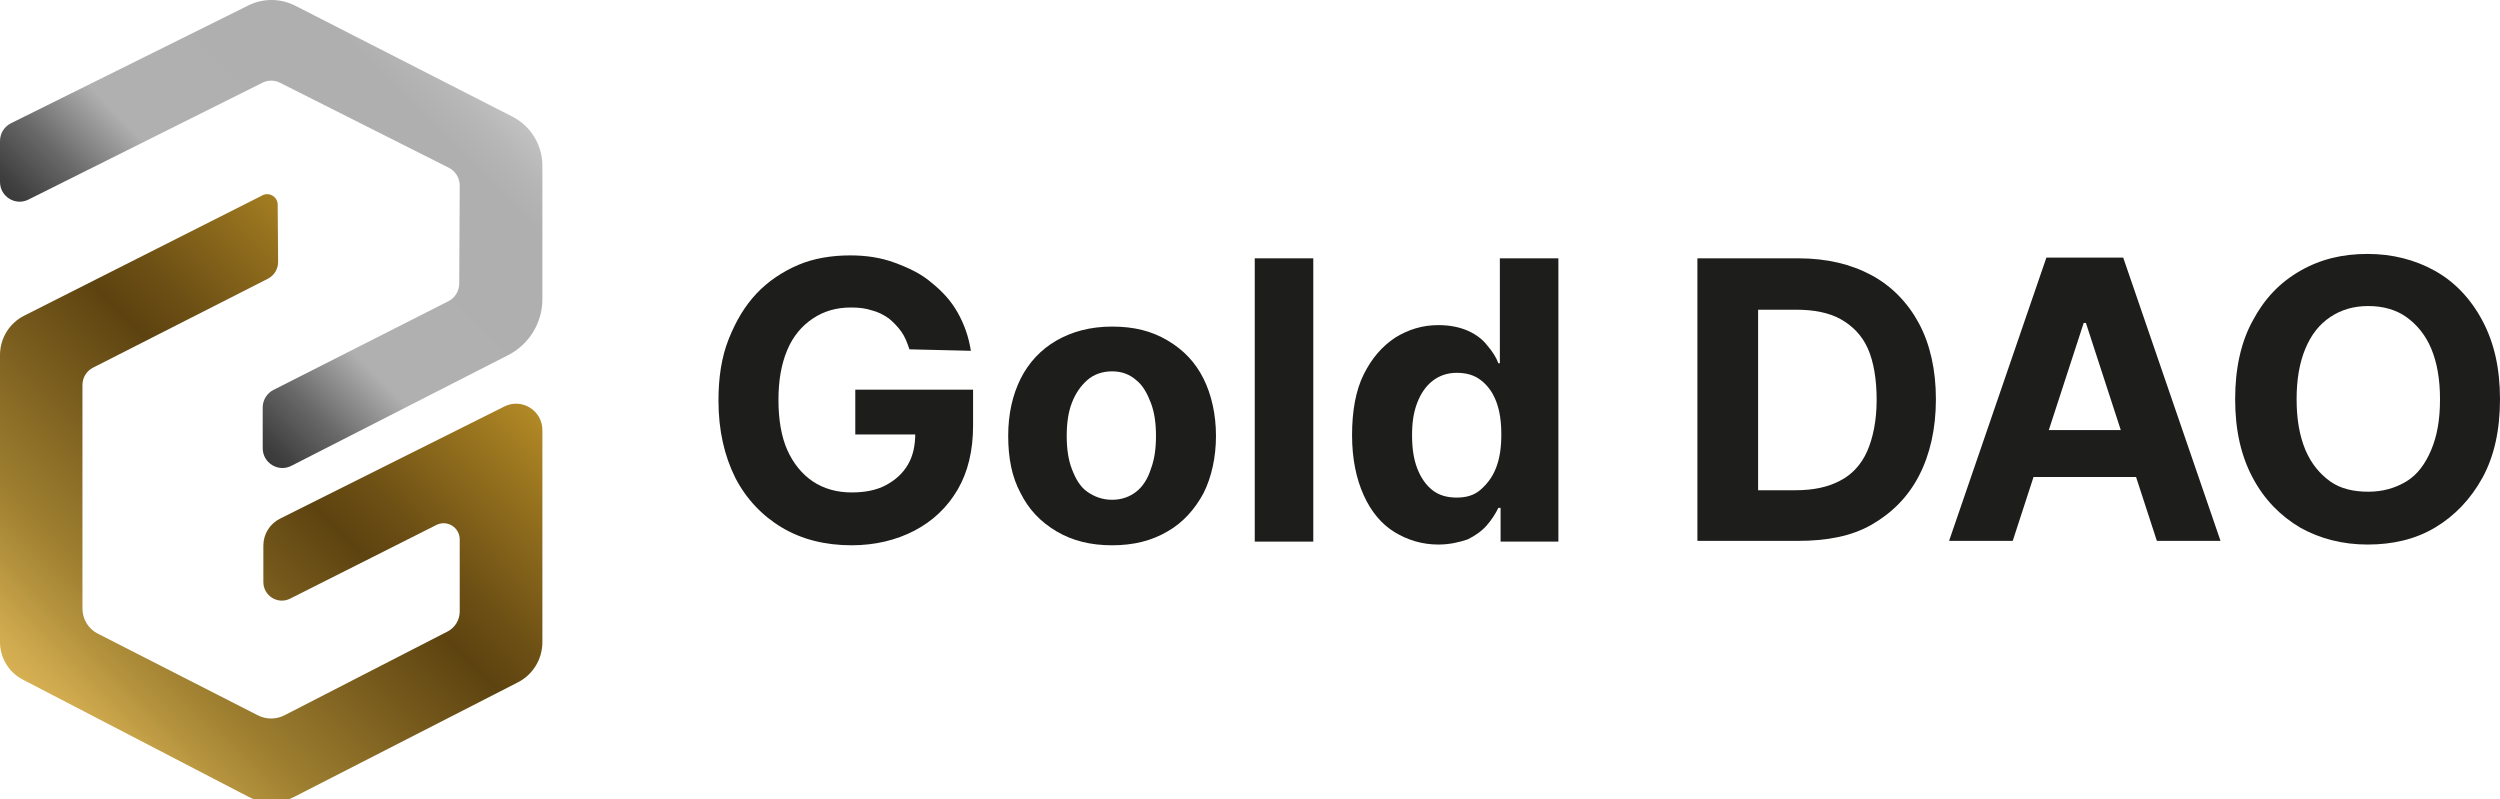 <svg width="757" height="242" viewBox="0 0 757 242" fill="none" xmlns="http://www.w3.org/2000/svg">
<g clip-path="url(#clip0_3471_806)">
<g clip-path="url(#clip1_3471_806)">
<path d="M3.326 37.32L75.185 1.653C79.678 -0.587 84.948 -0.543 89.419 1.74L155.165 35.319C160.738 38.168 164.237 43.91 164.237 50.195V90.582C164.237 97.715 160.241 104.261 153.934 107.502L88.209 141.059C84.257 143.082 79.548 140.189 79.548 135.709V123.4C79.548 121.138 80.823 119.05 82.831 118.05L135.77 91.212C137.778 90.19 139.031 88.146 139.053 85.884L139.204 56.198C139.204 53.914 137.93 51.826 135.921 50.804L84.775 25.054C83.112 24.206 81.147 24.206 79.462 25.054L8.596 60.439C4.644 62.418 0 59.525 0 55.067V42.692C0 40.408 1.296 38.321 3.326 37.32Z" fill="url(#paint0_linear_3471_806)"/>
<path d="M79.505 59.133L7.279 95.605C2.829 97.867 0 102.456 0 107.48V194.407C0 199.192 2.657 203.563 6.868 205.76L75.293 241.296C79.591 243.514 84.667 243.536 88.987 241.34L156.829 206.608C161.386 204.281 164.237 199.561 164.237 194.429V130.25C164.237 124.313 158.038 120.441 152.746 123.073L84.754 157.065C81.686 158.61 79.743 161.763 79.743 165.199V176.226C79.743 180.423 84.127 183.141 87.842 181.271L132.141 158.957C135.381 157.326 139.204 159.697 139.204 163.351V185.164C139.204 187.709 137.778 190.057 135.532 191.21L86.136 216.59C83.609 217.895 80.606 217.895 78.058 216.59L29.569 191.841C26.761 190.405 24.968 187.491 24.968 184.316V116.57C24.968 114.352 26.199 112.329 28.165 111.329L81.103 84.405C83.026 83.426 84.235 81.447 84.213 79.272L84.084 61.982C84.084 59.612 81.579 58.068 79.462 59.133H79.505Z" fill="url(#paint1_linear_3471_806)"/>
</g>
<path d="M275.374 105.778C274.709 103.778 274.044 102 272.937 100.444C271.829 98.889 270.5 97.556 269.17 96.445C267.62 95.333 265.847 94.445 264.075 94C262.081 93.333 260.087 93.111 257.65 93.111C253.22 93.111 249.453 94.222 246.13 96.445C242.807 98.667 240.149 101.778 238.376 106C236.604 110.222 235.718 115.111 235.718 121.111C235.718 127.111 236.604 132.222 238.376 136.222C240.149 140.222 242.807 143.556 246.13 145.778C249.453 148 253.441 149.111 257.872 149.111C261.86 149.111 265.404 148.444 268.284 146.889C271.164 145.333 273.38 143.333 274.93 140.667C276.481 138 277.146 134.889 277.146 131.111L280.912 131.556H258.98V118H294.647V128.889C294.647 136.444 293.097 142.889 289.995 148.222C286.894 153.556 282.463 157.778 276.924 160.667C271.386 163.556 264.961 165.111 257.872 165.111C249.897 165.111 242.807 163.333 236.826 159.778C230.844 156.222 225.97 151.111 222.647 144.667C219.324 138 217.552 130.222 217.552 121.333C217.552 114.444 218.438 108.222 220.653 102.667C222.869 97.111 225.527 92.667 229.072 88.889C232.616 85.111 237.047 82.222 241.7 80.222C246.352 78.222 251.89 77.333 257.429 77.333C262.303 77.333 266.734 78 270.943 79.556C275.152 81.111 278.918 82.889 282.02 85.556C285.343 88.222 288.001 91.111 289.995 94.667C291.989 98.222 293.318 102 293.983 106.222L275.374 105.778Z" fill="#1D1D1B"/>
<path d="M336.74 165.111C330.315 165.111 324.777 163.778 319.903 160.889C315.029 158 311.484 154.222 309.047 149.333C306.389 144.444 305.281 138.667 305.281 132C305.281 125.333 306.61 119.556 309.047 114.667C311.484 109.778 315.25 105.778 319.903 103.111C324.555 100.444 330.094 98.889 336.74 98.889C343.386 98.889 348.703 100.222 353.577 103.111C358.451 106 361.995 109.778 364.432 114.667C366.869 119.556 368.198 125.556 368.198 132C368.198 138.444 366.869 144.444 364.432 149.333C361.774 154.222 358.229 158.222 353.577 160.889C348.703 163.778 343.164 165.111 336.74 165.111ZM336.74 151.333C339.62 151.333 342.057 150.444 344.051 148.889C346.044 147.333 347.595 144.889 348.481 142C349.589 139.111 350.032 135.778 350.032 132C350.032 128.222 349.589 124.889 348.481 122C347.374 119.111 346.044 116.667 344.051 115.111C342.057 113.333 339.62 112.444 336.74 112.444C333.86 112.444 331.201 113.333 329.207 115.111C327.214 116.889 325.663 119.111 324.555 122C323.447 124.889 323.004 128.222 323.004 132C323.004 135.778 323.447 139.111 324.555 142C325.663 144.889 326.992 147.333 329.207 148.889C331.423 150.444 333.86 151.333 336.74 151.333Z" fill="#1D1D1B"/>
<path d="M397.663 78.222V164H379.94V78.222H397.663Z" fill="#1D1D1B"/>
<path d="M435.546 164.889C430.673 164.889 426.242 163.555 422.254 161.111C418.266 158.667 415.165 154.889 412.949 150C410.734 145.111 409.405 139.111 409.405 131.778C409.405 124.444 410.512 118.222 412.949 113.333C415.386 108.444 418.488 104.889 422.476 102.222C426.463 99.778 430.673 98.444 435.546 98.444C439.091 98.444 442.193 99.111 444.63 100.222C447.066 101.333 449.06 102.889 450.39 104.667C451.94 106.444 453.048 108.222 453.713 110H454.156V78.222H471.879V164H454.377V153.778H453.713C452.826 155.555 451.719 157.333 450.168 159.111C448.617 160.889 446.623 162.222 444.408 163.333C441.75 164.222 438.87 164.889 435.546 164.889ZM441.085 150.667C443.965 150.667 446.402 150 448.396 148.222C450.39 146.444 451.94 144.444 453.048 141.555C454.156 138.667 454.599 135.333 454.599 131.555C454.599 127.778 454.156 124.444 453.048 121.556C451.94 118.667 450.39 116.667 448.396 115.111C446.402 113.555 443.965 112.889 441.085 112.889C438.205 112.889 435.768 113.778 433.774 115.333C431.78 116.889 430.229 119.111 429.122 122C428.014 124.889 427.571 128 427.571 131.778C427.571 135.555 428.014 138.889 429.122 141.778C430.229 144.667 431.78 146.889 433.774 148.444C435.768 150 438.205 150.667 441.085 150.667Z" fill="#1D1D1B"/>
<path d="M544.322 163.778H513.971V78.222H544.544C553.184 78.222 560.495 80 566.698 83.333C572.901 86.667 577.775 91.778 581.098 98C584.421 104.222 586.193 112 586.193 120.889C586.193 129.778 584.421 137.556 581.098 144C577.775 150.444 572.901 155.333 566.698 158.889C560.495 162.444 552.962 163.778 544.322 163.778ZM532.138 148.444H543.658C548.974 148.444 553.405 147.556 557.171 145.556C560.716 143.778 563.596 140.667 565.368 136.667C567.141 132.667 568.248 127.333 568.248 121.111C568.248 114.889 567.362 109.556 565.59 105.556C563.818 101.556 560.938 98.667 557.393 96.667C553.848 94.667 549.196 93.778 543.879 93.778H532.359V148.444H532.138Z" fill="#1D1D1B"/>
<path d="M609.455 163.778H590.181L619.646 78H642.907L672.372 163.778H653.098L631.609 97.778H630.944L609.455 163.778ZM608.126 130.222H653.763V144.444H608.126C608.126 144.222 608.126 130.222 608.126 130.222Z" fill="#1D1D1B"/>
<path d="M757 120.889C757 130.222 755.228 138.222 751.683 144.667C748.138 151.111 743.265 156.222 737.283 159.778C731.301 163.333 724.434 164.889 716.901 164.889C709.369 164.889 702.501 163.111 696.52 159.778C690.538 156.222 685.664 151.333 682.12 144.667C678.575 138 676.803 130.222 676.803 120.889C676.803 111.556 678.575 103.556 682.12 97.111C685.664 90.445 690.317 85.556 696.52 82C702.723 78.445 709.369 76.889 716.901 76.889C724.434 76.889 731.301 78.667 737.283 82C743.265 85.333 748.138 90.445 751.683 97.111C755.228 103.778 757 111.556 757 120.889ZM738.834 120.889C738.834 114.889 737.948 109.778 736.175 105.556C734.403 101.333 731.744 98.222 728.643 96C725.541 93.778 721.554 92.667 717.123 92.667C712.692 92.667 708.926 93.778 705.603 96C702.28 98.222 699.843 101.333 698.071 105.556C696.298 109.778 695.412 114.889 695.412 120.889C695.412 126.889 696.298 132 698.071 136.222C699.843 140.444 702.501 143.556 705.603 145.778C708.704 148 712.692 148.889 717.123 148.889C721.554 148.889 725.32 147.778 728.643 145.778C731.966 143.778 734.403 140.444 736.175 136.222C737.948 132 738.834 127.111 738.834 120.889Z" fill="#1D1D1B"/>
</g>
<defs>
<linearGradient id="paint0_linear_3471_806" x1="-125.575" y1="278.442" x2="257.597" y2="-102.075" gradientUnits="userSpaceOnUse">
<stop/>
<stop offset="0.06" stop-color="#232323"/>
<stop offset="0.1" stop-color="#4F4F4F"/>
<stop offset="0.16" stop-color="#939393"/>
<stop offset="0.19" stop-color="#AEAEAE"/>
<stop offset="0.24" stop-color="#A4A4A4"/>
<stop offset="0.34" stop-color="#898989"/>
<stop offset="0.35" stop-color="#878787"/>
<stop offset="0.36" stop-color="#7B7B7B"/>
<stop offset="0.42" stop-color="#454545"/>
<stop offset="0.44" stop-color="#303030"/>
<stop offset="0.46" stop-color="#3F3F3F"/>
<stop offset="0.49" stop-color="#686868"/>
<stop offset="0.53" stop-color="#B0B0B0"/>
<stop offset="0.65" stop-color="#AFAFAF"/>
<stop offset="0.67" stop-color="#B6B6B6"/>
<stop offset="0.7" stop-color="#C9C9C9"/>
<stop offset="0.74" stop-color="#E9E9E9"/>
<stop offset="0.75" stop-color="#EDEDED"/>
<stop offset="0.83" stop-color="#EEEEEE"/>
<stop offset="0.86" stop-color="#C9C9C9"/>
<stop offset="0.9" stop-color="#939393"/>
<stop offset="0.93" stop-color="#7E7E7E"/>
</linearGradient>
<linearGradient id="paint1_linear_3471_806" x1="-81.341" y1="315.588" x2="288.239" y2="-51.453" gradientUnits="userSpaceOnUse">
<stop stop-color="#5E4C14"/>
<stop offset="0.06" stop-color="#7C6517"/>
<stop offset="0.19" stop-color="#BF9D43"/>
<stop offset="0.26" stop-color="#DAB355"/>
<stop offset="0.28" stop-color="#D0AA4E"/>
<stop offset="0.31" stop-color="#B5933E"/>
<stop offset="0.34" stop-color="#9E7F30"/>
<stop offset="0.42" stop-color="#72561A"/>
<stop offset="0.46" stop-color="#5D4310"/>
<stop offset="0.49" stop-color="#6C4F14"/>
<stop offset="0.55" stop-color="#95711E"/>
<stop offset="0.59" stop-color="#B28926"/>
<stop offset="0.62" stop-color="#BF9734"/>
<stop offset="0.65" stop-color="#C59E3B"/>
<stop offset="0.66" stop-color="#C8A342"/>
<stop offset="0.69" stop-color="#D2B455"/>
<stop offset="0.71" stop-color="#E3CF75"/>
<stop offset="0.73" stop-color="#F7F09C"/>
<stop offset="0.78" stop-color="#F8F19F"/>
<stop offset="0.82" stop-color="#E5D37E"/>
<stop offset="0.89" stop-color="#C6A348"/>
<stop offset="0.93" stop-color="#BB9133"/>
</linearGradient>
<clipPath id="clip0_3471_806">
<rect width="757" height="242" fill="white"/>
</clipPath>
<clipPath id="clip1_3471_806">
<rect width="164.237" height="242.949" fill="white"/>
</clipPath>
</defs>
</svg>
